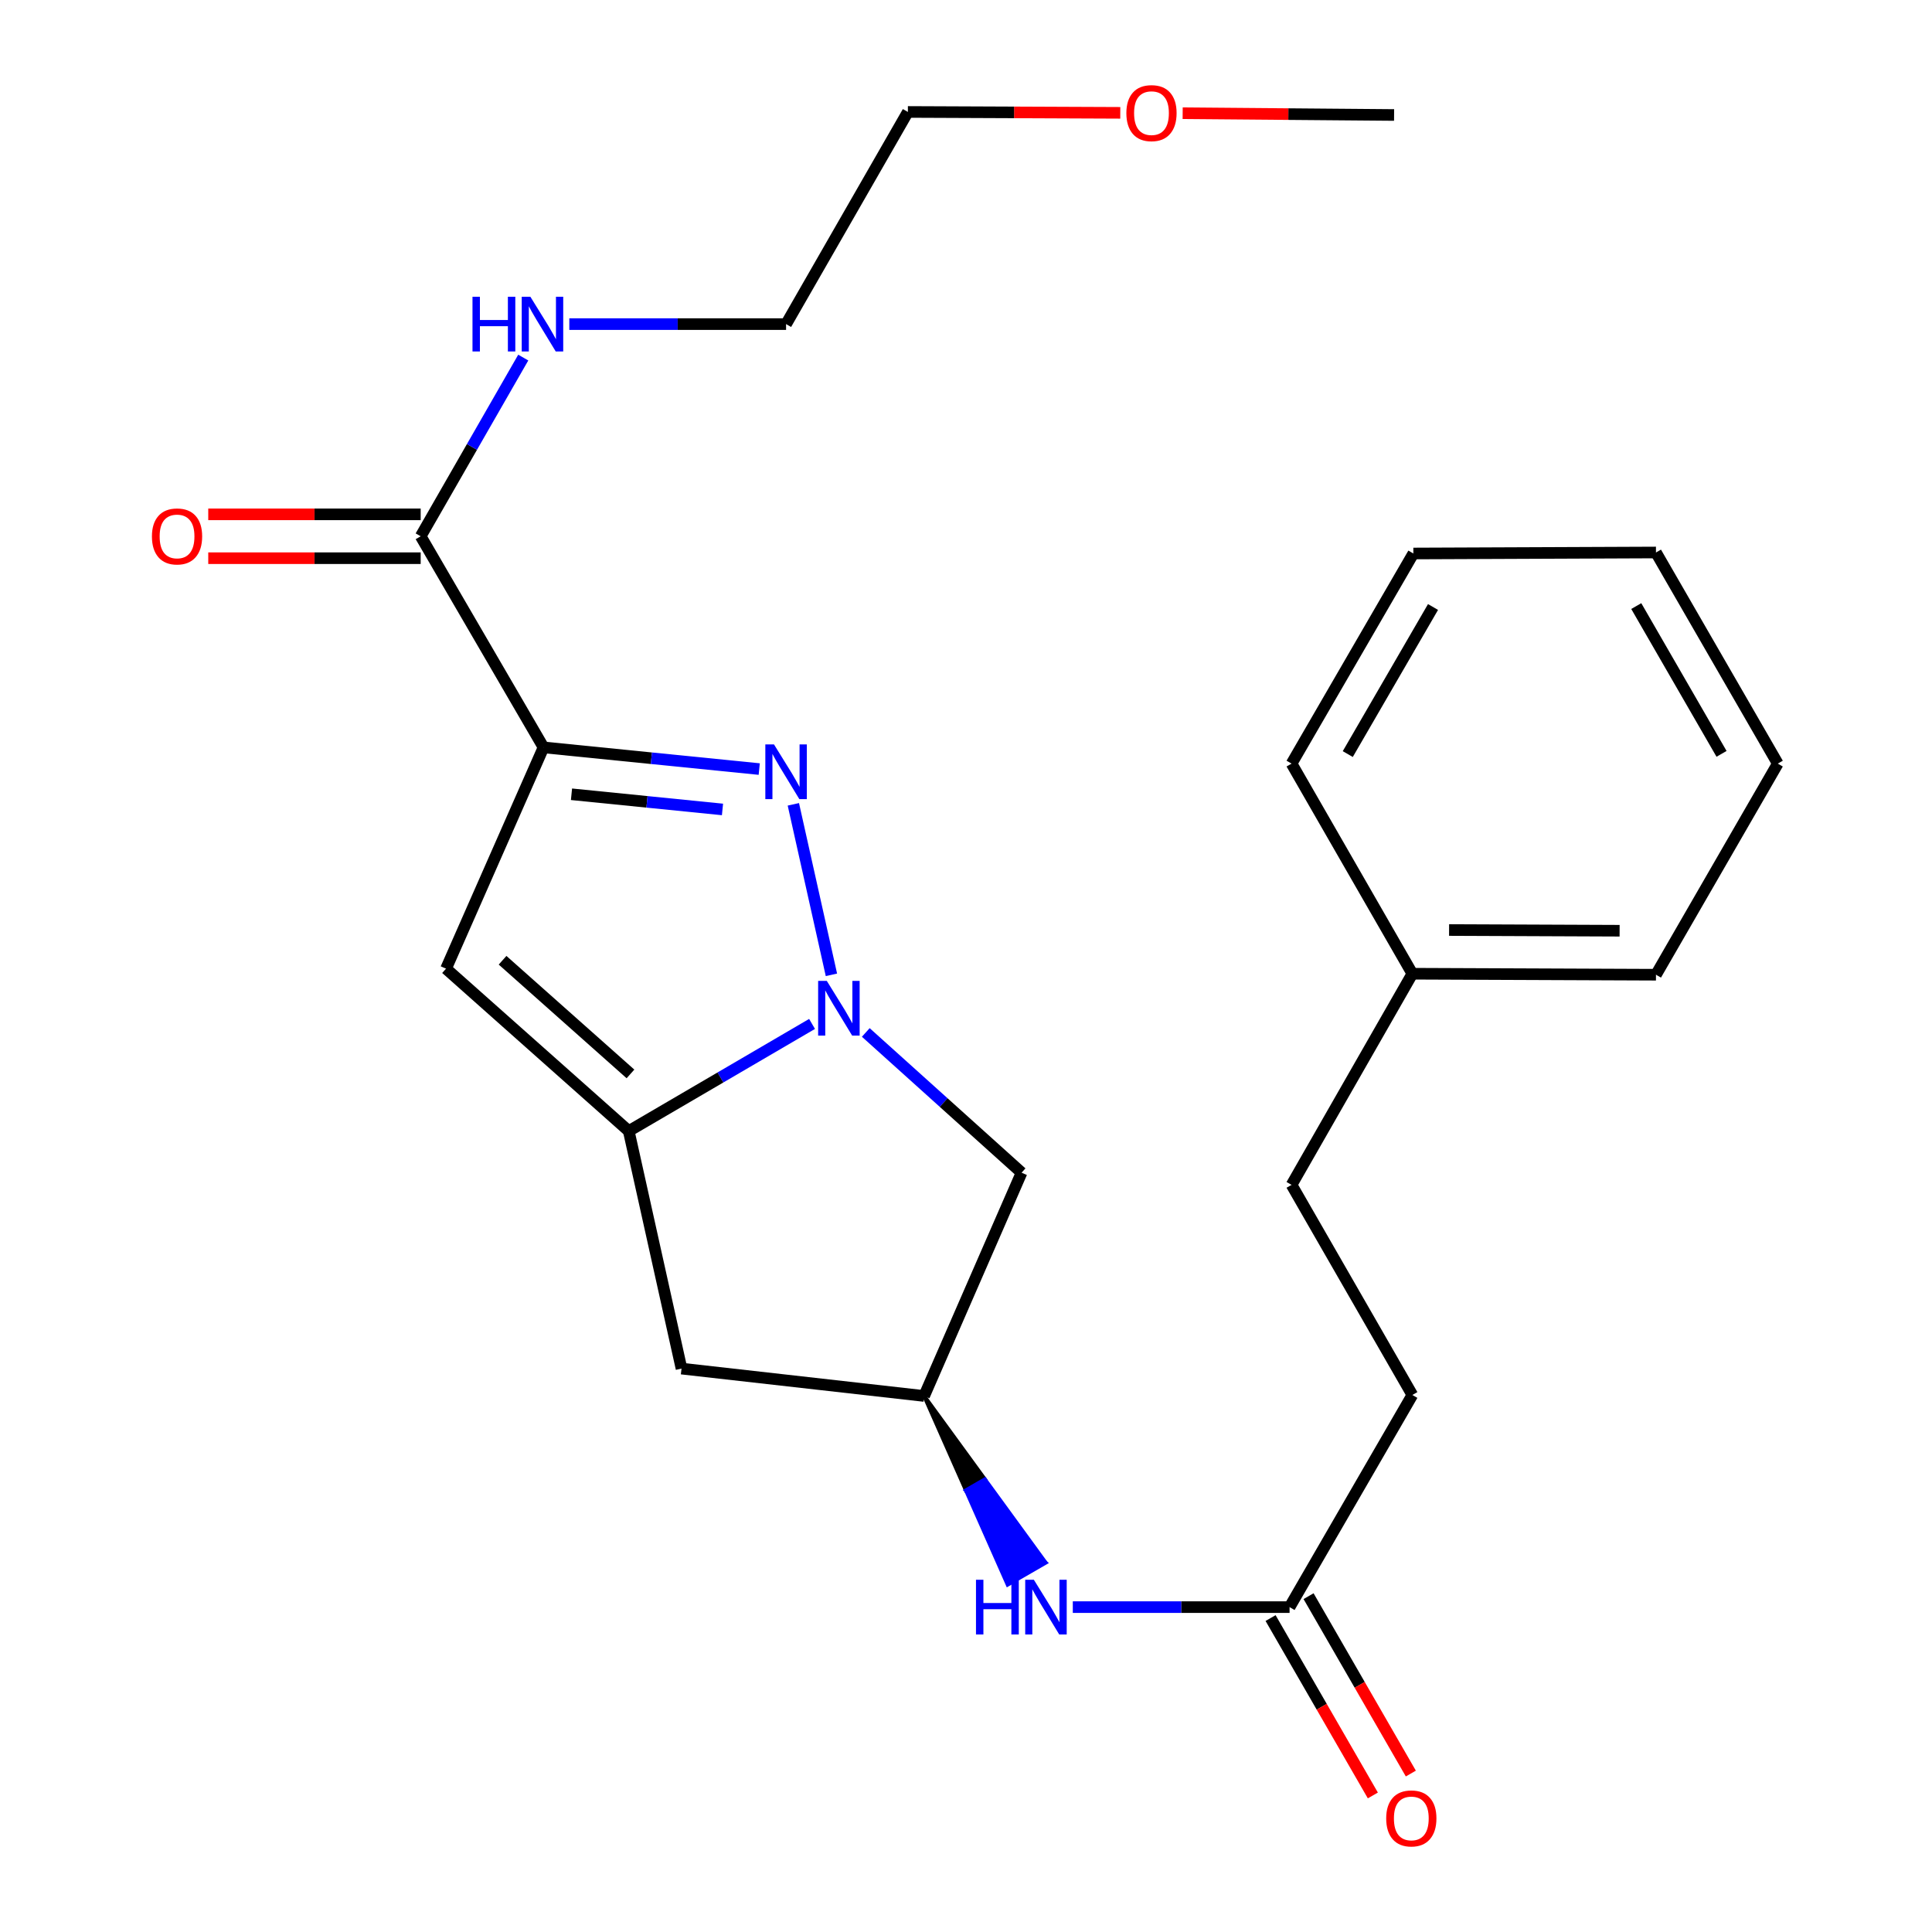 <?xml version='1.0' encoding='iso-8859-1'?>
<svg version='1.1' baseProfile='full'
              xmlns='http://www.w3.org/2000/svg'
                      xmlns:rdkit='http://www.rdkit.org/xml'
                      xmlns:xlink='http://www.w3.org/1999/xlink'
                  xml:space='preserve'
width='1000px' height='1000px' viewBox='0 0 1000 1000'>
<!-- END OF HEADER -->
<rect style='opacity:1.0;fill:#FFFFFF;stroke:none' width='1000' height='1000' x='0' y='0'> </rect>
<path class='bond-1' d='M 281.324,386.846 L 337.152,392.458' style='fill:none;fill-rule:evenodd;stroke:#000000;stroke-width:6px;stroke-linecap:butt;stroke-linejoin:miter;stroke-opacity:1' />
<path class='bond-1' d='M 337.152,392.458 L 392.979,398.069' style='fill:none;fill-rule:evenodd;stroke:#0000FF;stroke-width:6px;stroke-linecap:butt;stroke-linejoin:miter;stroke-opacity:1' />
<path class='bond-1' d='M 295.803,411.11 L 334.882,415.038' style='fill:none;fill-rule:evenodd;stroke:#000000;stroke-width:6px;stroke-linecap:butt;stroke-linejoin:miter;stroke-opacity:1' />
<path class='bond-1' d='M 334.882,415.038 L 373.961,418.966' style='fill:none;fill-rule:evenodd;stroke:#0000FF;stroke-width:6px;stroke-linecap:butt;stroke-linejoin:miter;stroke-opacity:1' />
<path class='bond-3' d='M 281.324,386.846 L 230.867,501.376' style='fill:none;fill-rule:evenodd;stroke:#000000;stroke-width:6px;stroke-linecap:butt;stroke-linejoin:miter;stroke-opacity:1' />
<path class='bond-4' d='M 281.324,386.846 L 217.742,277.573' style='fill:none;fill-rule:evenodd;stroke:#000000;stroke-width:6px;stroke-linecap:butt;stroke-linejoin:miter;stroke-opacity:1' />
<path class='bond-0' d='M 430.345,504.569 L 410.637,416.318' style='fill:none;fill-rule:evenodd;stroke:#0000FF;stroke-width:6px;stroke-linecap:butt;stroke-linejoin:miter;stroke-opacity:1' />
<path class='bond-5' d='M 448.128,534.394 L 488.448,570.687' style='fill:none;fill-rule:evenodd;stroke:#0000FF;stroke-width:6px;stroke-linecap:butt;stroke-linejoin:miter;stroke-opacity:1' />
<path class='bond-5' d='M 488.448,570.687 L 528.767,606.98' style='fill:none;fill-rule:evenodd;stroke:#000000;stroke-width:6px;stroke-linecap:butt;stroke-linejoin:miter;stroke-opacity:1' />
<path class='bond-25' d='M 420.318,529.982 L 372.879,557.707' style='fill:none;fill-rule:evenodd;stroke:#0000FF;stroke-width:6px;stroke-linecap:butt;stroke-linejoin:miter;stroke-opacity:1' />
<path class='bond-25' d='M 372.879,557.707 L 325.439,585.433' style='fill:none;fill-rule:evenodd;stroke:#000000;stroke-width:6px;stroke-linecap:butt;stroke-linejoin:miter;stroke-opacity:1' />
<path class='bond-2' d='M 325.439,585.433 L 230.867,501.376' style='fill:none;fill-rule:evenodd;stroke:#000000;stroke-width:6px;stroke-linecap:butt;stroke-linejoin:miter;stroke-opacity:1' />
<path class='bond-2' d='M 326.33,555.862 L 260.13,497.022' style='fill:none;fill-rule:evenodd;stroke:#000000;stroke-width:6px;stroke-linecap:butt;stroke-linejoin:miter;stroke-opacity:1' />
<path class='bond-6' d='M 325.439,585.433 L 352.748,708.385' style='fill:none;fill-rule:evenodd;stroke:#000000;stroke-width:6px;stroke-linecap:butt;stroke-linejoin:miter;stroke-opacity:1' />
<path class='bond-10' d='M 217.742,266.226 L 162.766,266.226' style='fill:none;fill-rule:evenodd;stroke:#000000;stroke-width:6px;stroke-linecap:butt;stroke-linejoin:miter;stroke-opacity:1' />
<path class='bond-10' d='M 162.766,266.226 L 107.791,266.226' style='fill:none;fill-rule:evenodd;stroke:#FF0000;stroke-width:6px;stroke-linecap:butt;stroke-linejoin:miter;stroke-opacity:1' />
<path class='bond-10' d='M 217.742,288.92 L 162.766,288.92' style='fill:none;fill-rule:evenodd;stroke:#000000;stroke-width:6px;stroke-linecap:butt;stroke-linejoin:miter;stroke-opacity:1' />
<path class='bond-10' d='M 162.766,288.92 L 107.791,288.92' style='fill:none;fill-rule:evenodd;stroke:#FF0000;stroke-width:6px;stroke-linecap:butt;stroke-linejoin:miter;stroke-opacity:1' />
<path class='bond-12' d='M 217.742,277.573 L 244.289,231.328' style='fill:none;fill-rule:evenodd;stroke:#000000;stroke-width:6px;stroke-linecap:butt;stroke-linejoin:miter;stroke-opacity:1' />
<path class='bond-12' d='M 244.289,231.328 L 270.836,185.083' style='fill:none;fill-rule:evenodd;stroke:#0000FF;stroke-width:6px;stroke-linecap:butt;stroke-linejoin:miter;stroke-opacity:1' />
<path class='bond-26' d='M 528.767,606.98 L 478.335,722.557' style='fill:none;fill-rule:evenodd;stroke:#000000;stroke-width:6px;stroke-linecap:butt;stroke-linejoin:miter;stroke-opacity:1' />
<path class='bond-7' d='M 352.748,708.385 L 478.335,722.557' style='fill:none;fill-rule:evenodd;stroke:#000000;stroke-width:6px;stroke-linecap:butt;stroke-linejoin:miter;stroke-opacity:1' />
<path class='bond-9' d='M 478.335,722.557 L 499.953,771.378 L 509.781,765.707 Z' style='fill:#000000;fill-rule:evenodd;fill-opacity:1;stroke:#000000;stroke-width:2px;stroke-linecap:butt;stroke-linejoin:miter;stroke-opacity:1;' />
<path class='bond-9' d='M 499.953,771.378 L 541.227,808.857 L 521.57,820.199 Z' style='fill:#0000FF;fill-rule:evenodd;fill-opacity:1;stroke:#0000FF;stroke-width:2px;stroke-linecap:butt;stroke-linejoin:miter;stroke-opacity:1;' />
<path class='bond-9' d='M 499.953,771.378 L 509.781,765.707 L 541.227,808.857 Z' style='fill:#0000FF;fill-rule:evenodd;fill-opacity:1;stroke:#0000FF;stroke-width:2px;stroke-linecap:butt;stroke-linejoin:miter;stroke-opacity:1;' />
<path class='bond-8' d='M 667.479,831.842 L 611.38,831.842' style='fill:none;fill-rule:evenodd;stroke:#000000;stroke-width:6px;stroke-linecap:butt;stroke-linejoin:miter;stroke-opacity:1' />
<path class='bond-8' d='M 611.38,831.842 L 555.28,831.842' style='fill:none;fill-rule:evenodd;stroke:#0000FF;stroke-width:6px;stroke-linecap:butt;stroke-linejoin:miter;stroke-opacity:1' />
<path class='bond-11' d='M 657.649,837.51 L 684.119,883.416' style='fill:none;fill-rule:evenodd;stroke:#000000;stroke-width:6px;stroke-linecap:butt;stroke-linejoin:miter;stroke-opacity:1' />
<path class='bond-11' d='M 684.119,883.416 L 710.588,929.322' style='fill:none;fill-rule:evenodd;stroke:#FF0000;stroke-width:6px;stroke-linecap:butt;stroke-linejoin:miter;stroke-opacity:1' />
<path class='bond-11' d='M 677.31,826.174 L 703.779,872.08' style='fill:none;fill-rule:evenodd;stroke:#000000;stroke-width:6px;stroke-linecap:butt;stroke-linejoin:miter;stroke-opacity:1' />
<path class='bond-11' d='M 703.779,872.08 L 730.248,917.986' style='fill:none;fill-rule:evenodd;stroke:#FF0000;stroke-width:6px;stroke-linecap:butt;stroke-linejoin:miter;stroke-opacity:1' />
<path class='bond-13' d='M 667.479,831.842 L 731.036,722.04' style='fill:none;fill-rule:evenodd;stroke:#000000;stroke-width:6px;stroke-linecap:butt;stroke-linejoin:miter;stroke-opacity:1' />
<path class='bond-17' d='M 294.674,167.758 L 350.774,167.758' style='fill:none;fill-rule:evenodd;stroke:#0000FF;stroke-width:6px;stroke-linecap:butt;stroke-linejoin:miter;stroke-opacity:1' />
<path class='bond-17' d='M 350.774,167.758 L 406.874,167.758' style='fill:none;fill-rule:evenodd;stroke:#000000;stroke-width:6px;stroke-linecap:butt;stroke-linejoin:miter;stroke-opacity:1' />
<path class='bond-14' d='M 731.036,722.04 L 668.513,613.284' style='fill:none;fill-rule:evenodd;stroke:#000000;stroke-width:6px;stroke-linecap:butt;stroke-linejoin:miter;stroke-opacity:1' />
<path class='bond-15' d='M 668.513,613.284 L 731.036,503.998' style='fill:none;fill-rule:evenodd;stroke:#000000;stroke-width:6px;stroke-linecap:butt;stroke-linejoin:miter;stroke-opacity:1' />
<path class='bond-19' d='M 731.036,503.998 L 857.128,504.515' style='fill:none;fill-rule:evenodd;stroke:#000000;stroke-width:6px;stroke-linecap:butt;stroke-linejoin:miter;stroke-opacity:1' />
<path class='bond-19' d='M 750.043,481.382 L 838.307,481.744' style='fill:none;fill-rule:evenodd;stroke:#000000;stroke-width:6px;stroke-linecap:butt;stroke-linejoin:miter;stroke-opacity:1' />
<path class='bond-20' d='M 731.036,503.998 L 668.513,395.243' style='fill:none;fill-rule:evenodd;stroke:#000000;stroke-width:6px;stroke-linecap:butt;stroke-linejoin:miter;stroke-opacity:1' />
<path class='bond-16' d='M 579.853,58.405 L 524.883,58.174' style='fill:none;fill-rule:evenodd;stroke:#FF0000;stroke-width:6px;stroke-linecap:butt;stroke-linejoin:miter;stroke-opacity:1' />
<path class='bond-16' d='M 524.883,58.174 L 469.913,57.943' style='fill:none;fill-rule:evenodd;stroke:#000000;stroke-width:6px;stroke-linecap:butt;stroke-linejoin:miter;stroke-opacity:1' />
<path class='bond-21' d='M 612.145,58.607 L 666.862,59.063' style='fill:none;fill-rule:evenodd;stroke:#FF0000;stroke-width:6px;stroke-linecap:butt;stroke-linejoin:miter;stroke-opacity:1' />
<path class='bond-21' d='M 666.862,59.063 L 721.58,59.519' style='fill:none;fill-rule:evenodd;stroke:#000000;stroke-width:6px;stroke-linecap:butt;stroke-linejoin:miter;stroke-opacity:1' />
<path class='bond-18' d='M 406.874,167.758 L 469.913,57.943' style='fill:none;fill-rule:evenodd;stroke:#000000;stroke-width:6px;stroke-linecap:butt;stroke-linejoin:miter;stroke-opacity:1' />
<path class='bond-22' d='M 857.128,504.515 L 920.18,395.243' style='fill:none;fill-rule:evenodd;stroke:#000000;stroke-width:6px;stroke-linecap:butt;stroke-linejoin:miter;stroke-opacity:1' />
<path class='bond-23' d='M 668.513,395.243 L 731.553,286.487' style='fill:none;fill-rule:evenodd;stroke:#000000;stroke-width:6px;stroke-linecap:butt;stroke-linejoin:miter;stroke-opacity:1' />
<path class='bond-23' d='M 697.603,390.31 L 741.731,314.181' style='fill:none;fill-rule:evenodd;stroke:#000000;stroke-width:6px;stroke-linecap:butt;stroke-linejoin:miter;stroke-opacity:1' />
<path class='bond-27' d='M 920.18,395.243 L 857.128,285.97' style='fill:none;fill-rule:evenodd;stroke:#000000;stroke-width:6px;stroke-linecap:butt;stroke-linejoin:miter;stroke-opacity:1' />
<path class='bond-27' d='M 891.065,390.194 L 846.929,313.703' style='fill:none;fill-rule:evenodd;stroke:#000000;stroke-width:6px;stroke-linecap:butt;stroke-linejoin:miter;stroke-opacity:1' />
<path class='bond-24' d='M 731.553,286.487 L 857.128,285.97' style='fill:none;fill-rule:evenodd;stroke:#000000;stroke-width:6px;stroke-linecap:butt;stroke-linejoin:miter;stroke-opacity:1' />
<path  class='atom-1' d='M 427.948 507.704
L 437.228 522.704
Q 438.148 524.184, 439.628 526.864
Q 441.108 529.544, 441.188 529.704
L 441.188 507.704
L 444.948 507.704
L 444.948 536.024
L 441.068 536.024
L 431.108 519.624
Q 429.948 517.704, 428.708 515.504
Q 427.508 513.304, 427.148 512.624
L 427.148 536.024
L 423.468 536.024
L 423.468 507.704
L 427.948 507.704
' fill='#0000FF'/>
<path  class='atom-2' d='M 400.614 385.306
L 409.894 400.306
Q 410.814 401.786, 412.294 404.466
Q 413.774 407.146, 413.854 407.306
L 413.854 385.306
L 417.614 385.306
L 417.614 413.626
L 413.734 413.626
L 403.774 397.226
Q 402.614 395.306, 401.374 393.106
Q 400.174 390.906, 399.814 390.226
L 399.814 413.626
L 396.134 413.626
L 396.134 385.306
L 400.614 385.306
' fill='#0000FF'/>
<path  class='atom-10' d='M 505.168 817.682
L 509.008 817.682
L 509.008 829.722
L 523.488 829.722
L 523.488 817.682
L 527.328 817.682
L 527.328 846.002
L 523.488 846.002
L 523.488 832.922
L 509.008 832.922
L 509.008 846.002
L 505.168 846.002
L 505.168 817.682
' fill='#0000FF'/>
<path  class='atom-10' d='M 535.128 817.682
L 544.408 832.682
Q 545.328 834.162, 546.808 836.842
Q 548.288 839.522, 548.368 839.682
L 548.368 817.682
L 552.128 817.682
L 552.128 846.002
L 548.248 846.002
L 538.288 829.602
Q 537.128 827.682, 535.888 825.482
Q 534.688 823.282, 534.328 822.602
L 534.328 846.002
L 530.648 846.002
L 530.648 817.682
L 535.128 817.682
' fill='#0000FF'/>
<path  class='atom-11' d='M 78.638 277.653
Q 78.638 270.853, 81.998 267.053
Q 85.358 263.253, 91.638 263.253
Q 97.918 263.253, 101.278 267.053
Q 104.638 270.853, 104.638 277.653
Q 104.638 284.533, 101.238 288.453
Q 97.838 292.333, 91.638 292.333
Q 85.398 292.333, 81.998 288.453
Q 78.638 284.573, 78.638 277.653
M 91.638 289.133
Q 95.958 289.133, 98.278 286.253
Q 100.638 283.333, 100.638 277.653
Q 100.638 272.093, 98.278 269.293
Q 95.958 266.453, 91.638 266.453
Q 87.318 266.453, 84.958 269.253
Q 82.638 272.053, 82.638 277.653
Q 82.638 283.373, 84.958 286.253
Q 87.318 289.133, 91.638 289.133
' fill='#FF0000'/>
<path  class='atom-12' d='M 717.494 941.208
Q 717.494 934.408, 720.854 930.608
Q 724.214 926.808, 730.494 926.808
Q 736.774 926.808, 740.134 930.608
Q 743.494 934.408, 743.494 941.208
Q 743.494 948.088, 740.094 952.008
Q 736.694 955.888, 730.494 955.888
Q 724.254 955.888, 720.854 952.008
Q 717.494 948.128, 717.494 941.208
M 730.494 952.688
Q 734.814 952.688, 737.134 949.808
Q 739.494 946.888, 739.494 941.208
Q 739.494 935.648, 737.134 932.848
Q 734.814 930.008, 730.494 930.008
Q 726.174 930.008, 723.814 932.808
Q 721.494 935.608, 721.494 941.208
Q 721.494 946.928, 723.814 949.808
Q 726.174 952.688, 730.494 952.688
' fill='#FF0000'/>
<path  class='atom-13' d='M 244.562 153.598
L 248.402 153.598
L 248.402 165.638
L 262.882 165.638
L 262.882 153.598
L 266.722 153.598
L 266.722 181.918
L 262.882 181.918
L 262.882 168.838
L 248.402 168.838
L 248.402 181.918
L 244.562 181.918
L 244.562 153.598
' fill='#0000FF'/>
<path  class='atom-13' d='M 274.522 153.598
L 283.802 168.598
Q 284.722 170.078, 286.202 172.758
Q 287.682 175.438, 287.762 175.598
L 287.762 153.598
L 291.522 153.598
L 291.522 181.918
L 287.642 181.918
L 277.682 165.518
Q 276.522 163.598, 275.282 161.398
Q 274.082 159.198, 273.722 158.518
L 273.722 181.918
L 270.042 181.918
L 270.042 153.598
L 274.522 153.598
' fill='#0000FF'/>
<path  class='atom-17' d='M 583.005 58.552
Q 583.005 51.752, 586.365 47.952
Q 589.725 44.152, 596.005 44.152
Q 602.285 44.152, 605.645 47.952
Q 609.005 51.752, 609.005 58.552
Q 609.005 65.432, 605.605 69.352
Q 602.205 73.232, 596.005 73.232
Q 589.765 73.232, 586.365 69.352
Q 583.005 65.472, 583.005 58.552
M 596.005 70.032
Q 600.325 70.032, 602.645 67.152
Q 605.005 64.232, 605.005 58.552
Q 605.005 52.992, 602.645 50.192
Q 600.325 47.352, 596.005 47.352
Q 591.685 47.352, 589.325 50.152
Q 587.005 52.952, 587.005 58.552
Q 587.005 64.272, 589.325 67.152
Q 591.685 70.032, 596.005 70.032
' fill='#FF0000'/>
</svg>

